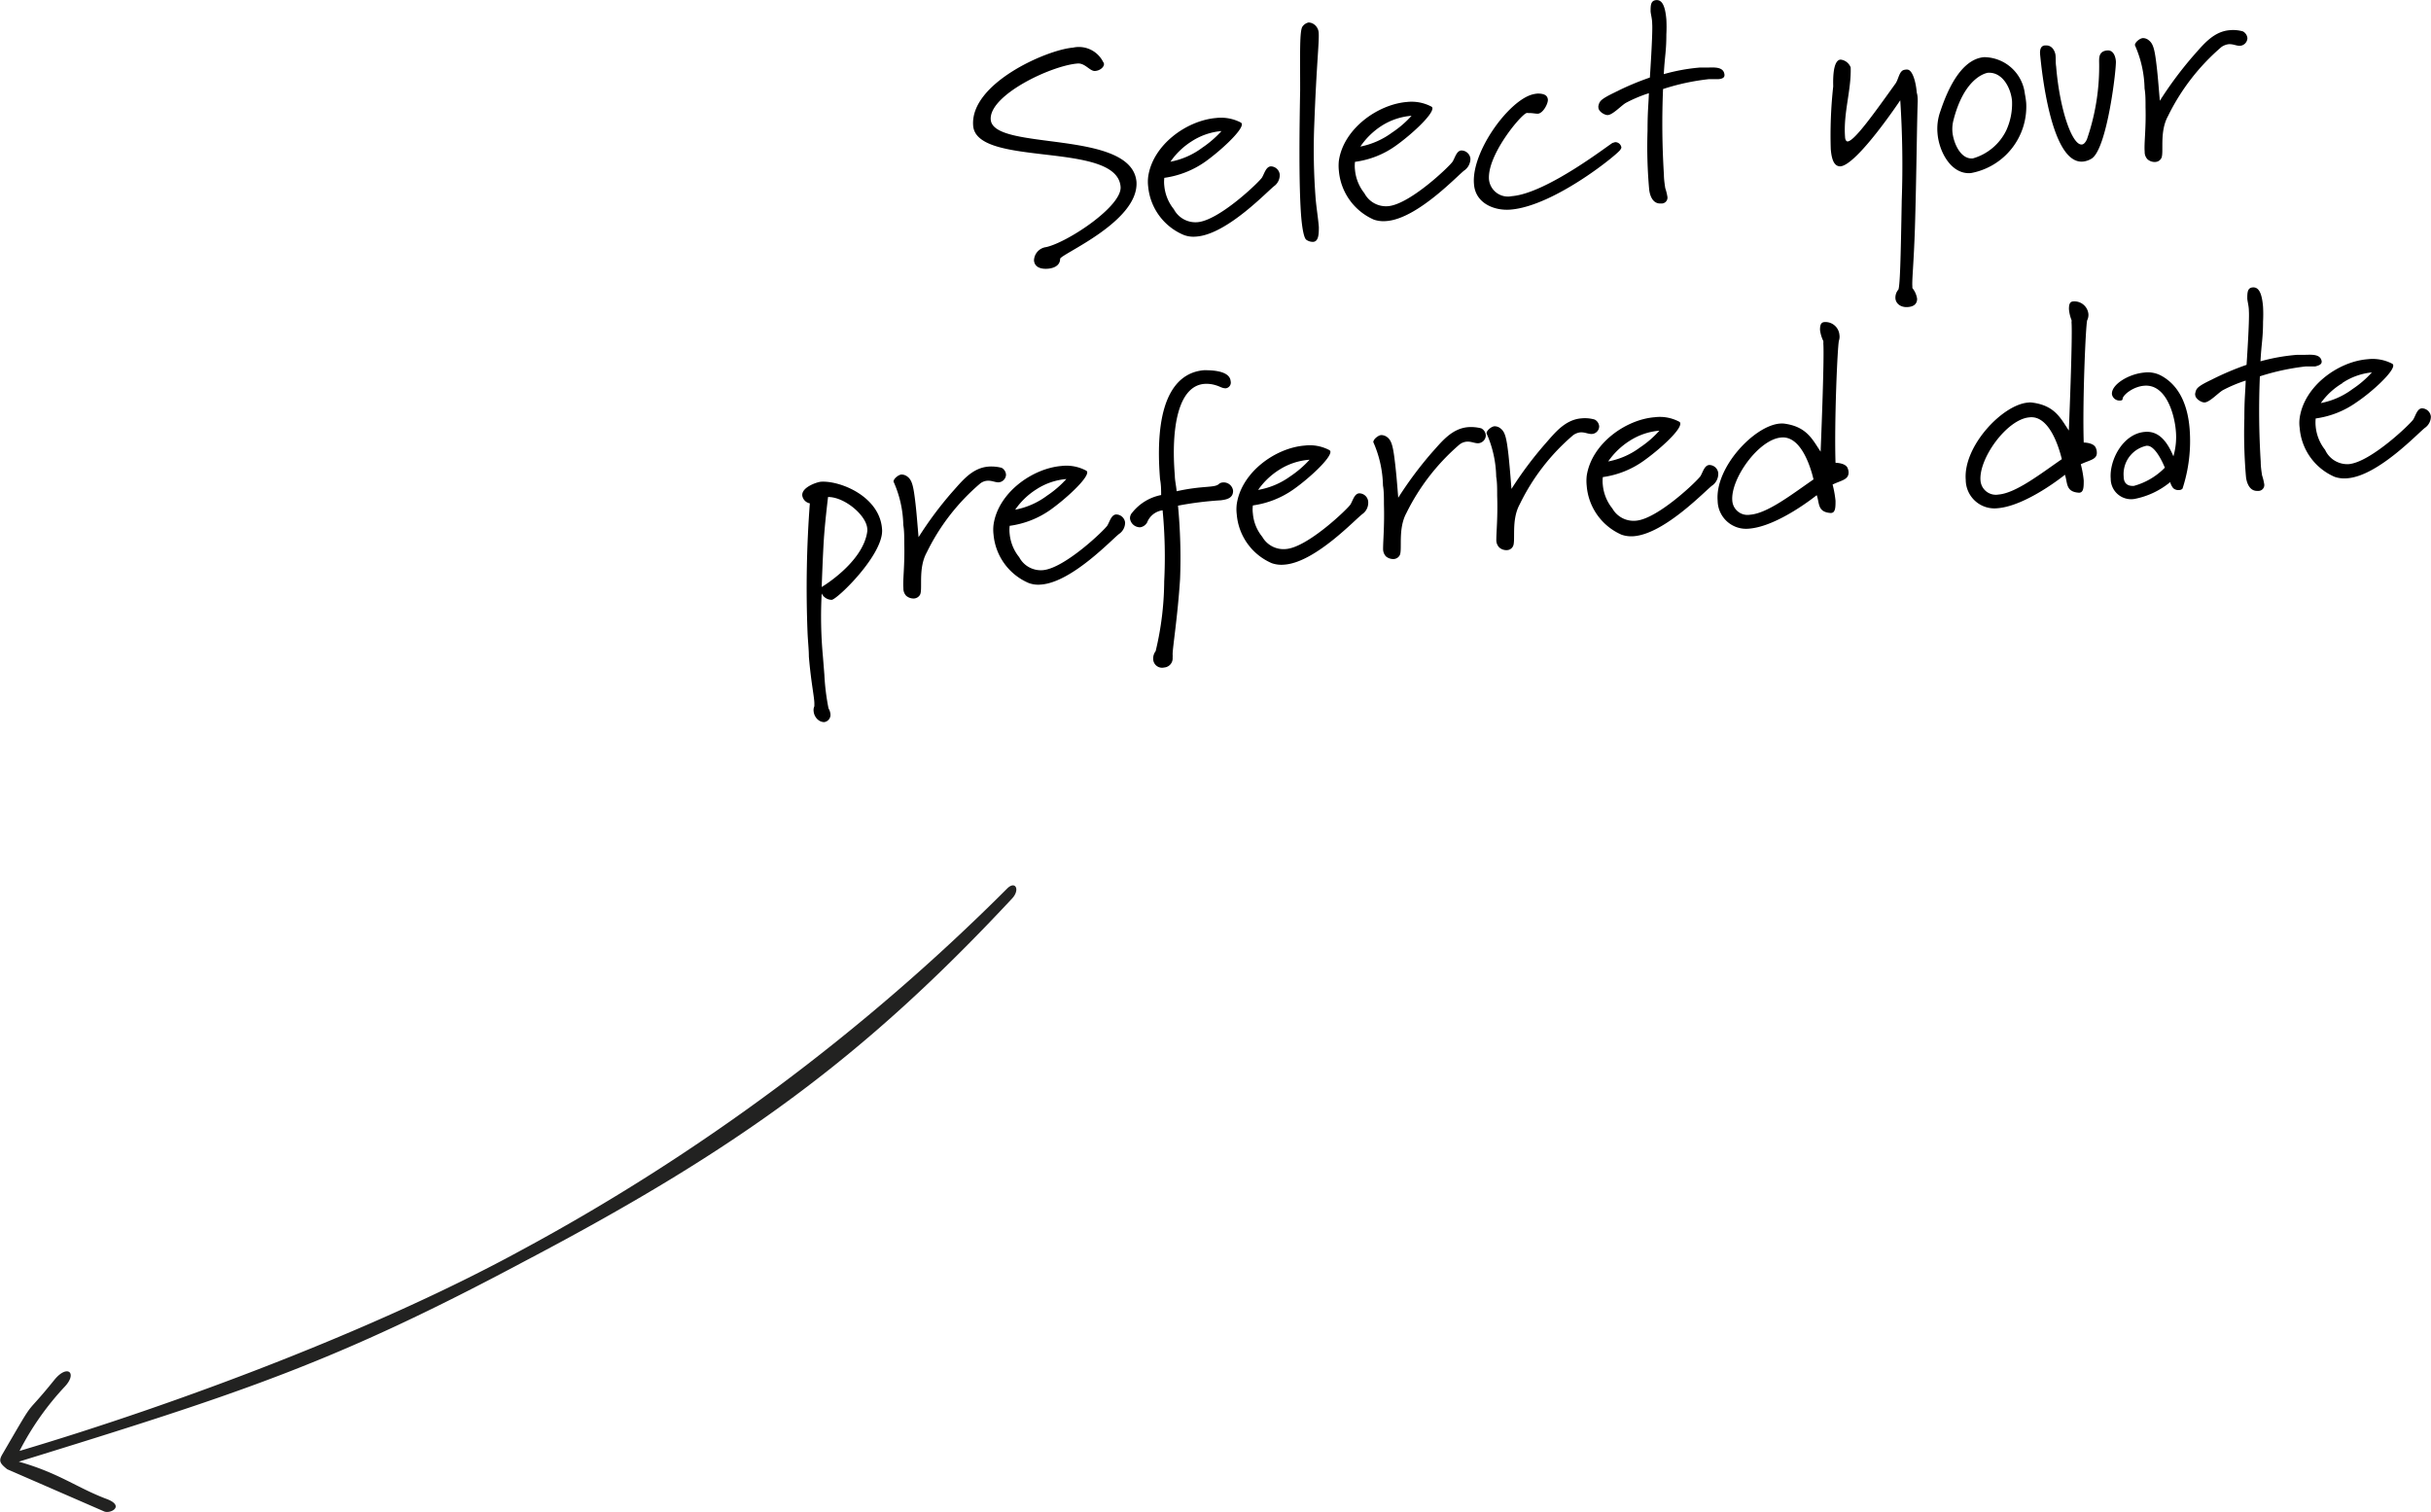 <svg xmlns="http://www.w3.org/2000/svg" viewBox="0 0 199.02 123.79"><defs><style>.cls-1{fill:#222221;}</style></defs><title>onboard-select-date</title><g id="Layer_2" data-name="Layer 2"><g id="Layer_1-2" data-name="Layer 1"><path d="M86.79,21.19c0,.55-.51.77-1,.81s-1.09-.07-1.14-.68a1.14,1.14,0,0,1,1-1.09c1.75-.39,6.22-3.34,6.09-4.94-.3-3.77-11.8-1.55-12.07-5s6-6.21,8.17-6.39a2.22,2.22,0,0,1,2.48,1.19.23.23,0,0,1,.06.16c0,.23-.3.53-.73.56s-.81-.66-1.43-.61c-2.18.17-7.27,2.6-7.11,4.6.22,2.6,11.51.76,11.93,5.07C93.27,18.14,86.83,20.8,86.79,21.19Z"/><path d="M104.36,15.2c-.48.32-3.87,4-6.44,4.17a2.24,2.24,0,0,1-1-.13A4.77,4.77,0,0,1,94,15.29a3.32,3.32,0,0,1,0-.83c.38-2.62,3.17-4.6,5.56-4.8a3.51,3.51,0,0,1,2,.36.18.18,0,0,1,.11.16c0,.56-1.77,2.18-3,3.06a7.65,7.65,0,0,1-3.35,1.32,2.82,2.82,0,0,0,0,.67,3.57,3.57,0,0,0,.78,1.9,2,2,0,0,0,1.94,1.06c1.79-.15,5.08-3.32,5.28-3.66s.32-.87.71-.91a.75.75,0,0,1,.74.68A1.13,1.13,0,0,1,104.36,15.2Zm-6.8-3.63a6,6,0,0,0-1.74,1.67,6.32,6.32,0,0,0,2.61-1.15A8.54,8.54,0,0,0,100,10.73,5.32,5.32,0,0,0,97.56,11.57Z"/><path d="M107.6,10.11a51.56,51.56,0,0,0,.11,6.17c.06.73.2,1.54.26,2.31,0,.5,0,1.17-.45,1.21a.9.9,0,0,1-.56-.16c-.19-.1-.34-.82-.43-1.85-.22-2.7-.14-7.63-.09-10.42,0-3-.06-4.94.21-5.22a.82.82,0,0,1,.48-.31.84.84,0,0,1,.6.29.93.93,0,0,1,.23.6C108,3.53,107.78,5.29,107.6,10.11Z"/><path d="M119.9,13.94c-.47.31-3.86,4-6.43,4.16a2.43,2.43,0,0,1-1-.12,4.81,4.81,0,0,1-2.86-4,3.75,3.75,0,0,1,0-.82c.38-2.62,3.18-4.61,5.56-4.81a3.48,3.48,0,0,1,2,.37.16.16,0,0,1,.1.15c0,.57-1.76,2.18-3,3.06a7.38,7.38,0,0,1-3.34,1.32,2.82,2.82,0,0,0,0,.67,3.6,3.6,0,0,0,.77,1.9,2,2,0,0,0,1.94,1.06c1.8-.15,5.09-3.32,5.29-3.66s.32-.87.7-.9a.75.75,0,0,1,.75.67A1.18,1.18,0,0,1,119.9,13.94Zm-6.79-3.64A6.06,6.06,0,0,0,111.37,12a6.48,6.48,0,0,0,2.6-1.15,8.29,8.29,0,0,0,1.59-1.37A5.32,5.32,0,0,0,113.11,10.3Z"/><path d="M132.67,12.23c0,.21-5.35,4.63-9,4.93-1.34.11-2.9-.52-3-2.11-.22-2.64,2.89-6.88,4.84-7.33a2.06,2.06,0,0,1,.39-.06c.55,0,.79.17.82.49s-.39,1.13-.82,1.16c-.23,0-.49-.07-.76-.05a.32.32,0,0,0-.18,0c-.51.2-3.22,3.46-3.06,5.44a1.56,1.56,0,0,0,1.87,1.36c2.87-.23,8-4.25,8.25-4.36l.2-.06a.5.5,0,0,1,.52.46Z"/><path d="M140.69,6.48c-.28,0-.6,0-.78,0a18.56,18.56,0,0,0-3.76.81,67.07,67.07,0,0,0,.07,7c0,.38.06.77.11,1.11a4.44,4.44,0,0,1,.17.67.48.48,0,0,1-.5.59h-.09c-.69,0-.87-.82-.9-1.19a39.12,39.12,0,0,1-.13-4.77c0-1.63.08-2.09.11-3.07a11.36,11.36,0,0,0-1.88.79c-.37.21-1.09,1-1.5,1-.25,0-.73-.28-.75-.6a.42.42,0,0,1,0-.16c.09-.35.12-.51,1.33-1.09a22.21,22.21,0,0,1,2.88-1.22s.25-3.64.19-4.41c0-.39-.1-.7-.13-1,0-.48,0-.89.45-.93s.74.38.84,1.58a11.67,11.67,0,0,1,0,1.24c0,1.37-.13,1.75-.21,3.24a15.56,15.56,0,0,1,2.95-.54l.62,0c.48,0,1.29-.1,1.39.53C141.23,6.36,141,6.45,140.69,6.48Z"/><path d="M157,8.33c-.06,1.28-.11,6.53-.23,10.34-.09,2.8-.25,4.28-.21,4.75,0,.09,0,.14,0,.16a1.86,1.86,0,0,1,.39.88c0,.34-.18.64-.77.68s-.94-.29-1-.65a1,1,0,0,1,.21-.75c.16-.06.22-2.69.3-7.3a81.85,81.85,0,0,0-.12-8.23s-3.55,5.32-4.91,5.41c-.5,0-.71-.54-.78-1.42a36.82,36.82,0,0,1,.2-5.12c0-.28-.09-2.15.6-2.2a1,1,0,0,1,.83.64c.06,1.87-.61,3.73-.46,5.69,0,.14.06.38.22.37.57-.05,2.25-2.43,3.91-4.74.27-.38.3-1.1.78-1.13a.48.48,0,0,1,.26,0c.37.11.63,1,.7,1.87C157,7.85,157,8.1,157,8.33Z"/><path d="M161.35,14.17c-1.61.14-2.61-1.75-2.73-3.25a4.23,4.23,0,0,1,.24-1.83c1-3,2.26-4.3,3.57-4.41a3.39,3.39,0,0,1,3.34,3,7.15,7.15,0,0,1,.11.75A5.53,5.53,0,0,1,161.35,14.17ZM159.91,9.9a2.89,2.89,0,0,0-.07.9c.07.81.62,2.26,1.67,2.17a4.37,4.37,0,0,0,2.74-2.3,5.25,5.25,0,0,0,.47-2.4c-.08-1-.75-2.41-2-2.31C162.54,6,160.79,6.37,159.91,9.9Z"/><path d="M171.21,13a1.7,1.7,0,0,1-.69.23c-2.68.22-3.41-7.91-3.5-8.75-.05-.55.14-.74.39-.76h.12c.5,0,.72.51.75.8s0,.62.05.92c.3,3.63,1.33,6.46,2.1,6.39.14,0,.29-.14.42-.42a18.25,18.25,0,0,0,1-6.4c0-.32,0-.82.66-.88s.71.86.71.86C173.29,5.42,172.52,12.26,171.21,13Z"/><path d="M183.36,3.75c-.29,0-.56-.16-.92-.13a1.31,1.31,0,0,0-.58.23,17.68,17.68,0,0,0-4.37,5.65c-.74,1.34-.3,3.06-.56,3.47a.58.58,0,0,1-.48.29.88.88,0,0,1-.64-.22.85.85,0,0,1-.23-.62c-.06-.68.12-1.86.07-3.62,0-.59,0-1.1-.08-1.55a9.13,9.13,0,0,0-.79-3.55c0-.25.41-.56.64-.58a.73.73,0,0,1,.51.19c.37.29.48.8.64,2.19.09.79.12,1.22.25,2.75a31,31,0,0,1,2.74-3.68c.78-.87,1.63-2,3-2.1a2.88,2.88,0,0,1,1.06.1.7.7,0,0,1,.37.56A.65.65,0,0,1,183.36,3.75Z"/><path d="M68.09,49.11a.92.92,0,0,1-.82-.52,35.41,35.41,0,0,0,.1,5.16l.12,1.5A18.5,18.5,0,0,0,67.83,58a1.07,1.07,0,0,1,.15.42.6.6,0,0,1-.5.7c-.47,0-.83-.43-.87-.89a.77.77,0,0,1,.06-.41s0-.1,0-.23c0-.5-.28-1.77-.45-3.84,0-.59-.08-1.25-.11-2a92.44,92.44,0,0,1,.19-10.54.77.77,0,0,1-.62-.64c-.06-.68,1.19-1.1,1.53-1.13,1.59-.1,4.81,1.21,5,3.87C72.4,45.35,68.54,49.08,68.09,49.11Zm-.3-8.42s-.22,1.81-.32,3.14-.2,4.23-.2,4.23,3.38-2,3.73-4.54a1,1,0,0,0,0-.25C70.91,42.16,69.12,40.68,67.79,40.69Z"/><path d="M81.74,39.49c-.29,0-.56-.16-.93-.13a1.08,1.08,0,0,0-.57.23,17.46,17.46,0,0,0-4.37,5.64c-.74,1.34-.3,3.07-.56,3.48a.61.61,0,0,1-.48.29.93.93,0,0,1-.64-.22.84.84,0,0,1-.23-.62c-.06-.69.12-1.87.07-3.63,0-.59,0-1.09-.08-1.55a9.06,9.06,0,0,0-.8-3.55c0-.25.42-.56.64-.58a.8.8,0,0,1,.52.19c.37.29.48.81.64,2.19.09.8.12,1.23.25,2.75a29.84,29.84,0,0,1,2.74-3.68c.78-.86,1.62-2,3-2.1a3.41,3.41,0,0,1,1.06.1.69.69,0,0,1,.36.57A.65.65,0,0,1,81.74,39.49Z"/><path d="M91.65,43.69c-.48.32-3.87,4-6.44,4.17a2.24,2.24,0,0,1-1-.13,4.77,4.77,0,0,1-2.87-3.95,3.32,3.32,0,0,1,0-.83c.38-2.61,3.17-4.6,5.56-4.8a3.43,3.43,0,0,1,2,.37.17.17,0,0,1,.11.15c0,.57-1.77,2.18-3,3.06a7.53,7.53,0,0,1-3.35,1.32,2.82,2.82,0,0,0,0,.67,3.57,3.57,0,0,0,.78,1.9,2,2,0,0,0,1.94,1.06c1.79-.15,5.08-3.32,5.28-3.66s.32-.87.71-.9a.74.74,0,0,1,.74.67A1.12,1.12,0,0,1,91.65,43.69Zm-6.8-3.63a6,6,0,0,0-1.74,1.67,6.32,6.32,0,0,0,2.61-1.15,8.54,8.54,0,0,0,1.58-1.36A5.32,5.32,0,0,0,84.85,40.06Z"/><path d="M100.35,31.79c-.31,0-.44-.14-.82-.25a2.54,2.54,0,0,0-.94-.11c-2.14.18-2.73,3.61-2.41,7.5,0,.39.1.77.15,1.29,2.11-.47,3.06-.27,3.43-.57a.53.53,0,0,1,.35-.15.77.77,0,0,1,.84.69c0,.62-.56.71-1,.77a27.47,27.47,0,0,0-3.51.44,45.41,45.41,0,0,1,.17,6C96.41,50.51,96,53,96,53.57a2,2,0,0,1,0,.27.75.75,0,0,1-.69.81.73.73,0,0,1-.9-.66,1,1,0,0,1,.2-.68,25,25,0,0,0,.7-5.71,40,40,0,0,0-.13-5.82,1.58,1.58,0,0,0-1.27,1,.79.79,0,0,1-.56.39.83.83,0,0,1-.84-.71.68.68,0,0,1,.19-.5,4,4,0,0,1,2.36-1.43c0-.38,0-.82-.09-1.3-.57-7.07,1.65-8.76,3.6-8.92.52,0,2.11,0,2.18.9A.47.47,0,0,1,100.35,31.79Z"/><path d="M111.56,42.07c-.48.31-3.87,4-6.44,4.16a2.39,2.39,0,0,1-1-.12,4.77,4.77,0,0,1-2.87-4,3.3,3.3,0,0,1,0-.83c.38-2.62,3.17-4.61,5.56-4.8a3.43,3.43,0,0,1,2,.36.18.18,0,0,1,.11.15c0,.57-1.77,2.19-3,3.06a7.58,7.58,0,0,1-3.35,1.33,2.48,2.48,0,0,0,0,.66,3.46,3.46,0,0,0,.77,1.91,2,2,0,0,0,1.94,1c1.79-.14,5.08-3.32,5.28-3.65s.32-.88.71-.91a.74.74,0,0,1,.74.67A1.14,1.14,0,0,1,111.56,42.07Zm-6.8-3.63A6,6,0,0,0,103,40.11,6.32,6.32,0,0,0,105.63,39a8.54,8.54,0,0,0,1.58-1.36A5.32,5.32,0,0,0,104.76,38.44Z"/><path d="M121,36.29c-.3,0-.57-.16-.93-.13a1.11,1.11,0,0,0-.58.23A17.73,17.73,0,0,0,115.14,42c-.73,1.34-.3,3.07-.56,3.48a.6.6,0,0,1-.48.29.94.94,0,0,1-.64-.22.89.89,0,0,1-.23-.62c0-.69.12-1.87.07-3.63,0-.59,0-1.09-.08-1.55a9.22,9.22,0,0,0-.79-3.55c0-.25.41-.56.64-.58a.82.82,0,0,1,.52.19c.36.29.47.81.63,2.19.09.8.13,1.23.25,2.75a31,31,0,0,1,2.74-3.68c.78-.86,1.63-2,3-2.1a3.38,3.38,0,0,1,1.06.1.7.7,0,0,1,.37.57A.66.66,0,0,1,121,36.29Z"/><path d="M130.29,35.53c-.3,0-.56-.16-.93-.13a1.24,1.24,0,0,0-.57.23,17.4,17.4,0,0,0-4.37,5.65c-.74,1.34-.3,3.06-.57,3.47a.56.56,0,0,1-.48.29.87.87,0,0,1-.63-.22.85.85,0,0,1-.24-.62c0-.68.13-1.86.07-3.62,0-.59,0-1.1-.08-1.55a9.13,9.13,0,0,0-.79-3.55c0-.25.41-.56.64-.58a.76.76,0,0,1,.52.19c.37.29.48.8.64,2.19.08.79.12,1.22.24,2.75a30.43,30.43,0,0,1,2.75-3.68c.77-.87,1.62-2,3-2.1a2.86,2.86,0,0,1,1.06.1.68.68,0,0,1,.37.56A.63.63,0,0,1,130.29,35.53Z"/><path d="M140.19,39.74c-.47.31-3.86,3.95-6.43,4.16a2.45,2.45,0,0,1-1-.12,4.78,4.78,0,0,1-2.86-4,3.76,3.76,0,0,1,0-.82c.39-2.62,3.18-4.61,5.56-4.8a3.38,3.38,0,0,1,2,.36.16.16,0,0,1,.1.15c.05.57-1.76,2.18-3,3.06a7.51,7.51,0,0,1-3.34,1.33,2.7,2.7,0,0,0,0,.66,3.6,3.6,0,0,0,.78,1.91,2,2,0,0,0,1.94,1c1.79-.15,5.08-3.32,5.28-3.66s.32-.87.71-.9a.74.74,0,0,1,.74.67A1.18,1.18,0,0,1,140.19,39.74ZM133.4,36.1a6.06,6.06,0,0,0-1.74,1.68,6.32,6.32,0,0,0,2.61-1.15,8.27,8.27,0,0,0,1.58-1.37A5.32,5.32,0,0,0,133.4,36.1Z"/><path d="M150.55,27.89c-.12.44-.39,6.69-.28,10,0,0,.85,0,1,.46a.93.93,0,0,1,.07.32c0,.61-.56.64-1.31,1a8.55,8.55,0,0,1,.24,1.33c0,.52,0,1-.39,1-1.11-.07-.91-.82-1.15-1.46,0,0-3.13,2.54-5.52,2.74A2.33,2.33,0,0,1,140.62,41c-.23-2.73,3-6.15,5.09-6.32a2,2,0,0,1,.34,0c1.85.24,2.32,1.28,3,2.3,0,0,.32-7.67.22-8.88a.65.65,0,0,0,0-.18A2.83,2.83,0,0,1,149,27c0-.37.07-.6.34-.63a1.15,1.15,0,0,1,1.25,1.05A1,1,0,0,1,150.55,27.89Zm-4.13,8a1.34,1.34,0,0,0-.6-.07c-1.84.15-4.16,3.39-4,5.18a1.25,1.25,0,0,0,1.46,1.14c1.43-.11,3.46-1.7,5.19-2.89C148.46,39.25,147.88,36.39,146.42,35.89Z"/><path d="M170.87,26.23c-.12.44-.39,6.69-.28,10,0,0,.85,0,1,.47a.84.84,0,0,1,.07.31c.05.62-.57.64-1.31,1a8.28,8.28,0,0,1,.24,1.33c0,.52,0,1-.39,1-1.11-.07-.92-.82-1.15-1.47,0,0-3.14,2.55-5.52,2.74a2.35,2.35,0,0,1-2.6-2.33c-.22-2.73,3-6.15,5.1-6.32a1.29,1.29,0,0,1,.34,0c1.85.24,2.32,1.27,3,2.29,0,0,.32-7.67.22-8.87a.53.53,0,0,0,0-.18,3,3,0,0,1-.21-.9c0-.36.06-.6.34-.62a1.15,1.15,0,0,1,1.25,1A1,1,0,0,1,170.87,26.23Zm-4.13,8a1.34,1.34,0,0,0-.6-.06c-1.84.15-4.16,3.38-4,5.18a1.26,1.26,0,0,0,1.47,1.14c1.43-.12,3.45-1.7,5.19-2.9C168.78,37.59,168.2,34.73,166.74,34.23Z"/><path d="M178.68,40a.36.36,0,0,1-.27.12.63.63,0,0,1-.49-.15,1.24,1.24,0,0,1-.25-.5,6.54,6.54,0,0,1-2.93,1.38,1.67,1.67,0,0,1-1.94-1.65c-.13-1.52,1-3.7,2.8-3.84,1.25-.11,1.91,1,2.33,2a5.64,5.64,0,0,0,.2-2.1c-.11-1.32-.79-3.83-2.59-3.68-.91.07-1.75.76-1.77,1.08,0,.09-.06.12-.17.13a.63.63,0,0,1-.7-.51c-.07-.78,1.35-1.67,2.67-1.78a2.31,2.31,0,0,1,1.29.22c1.65.85,2.26,2.63,2.4,4.4A12.63,12.63,0,0,1,178.68,40Zm-2.92-3.51a2.37,2.37,0,0,0-1.9,2.53c0,.5.27.8.84.76a5.63,5.63,0,0,0,2.53-1.49S176.51,36.44,175.76,36.5Z"/><path d="M189.55,30c-.27,0-.6,0-.78,0a19.27,19.27,0,0,0-3.76.81,67.1,67.1,0,0,0,.07,7c0,.39.06.77.11,1.11a4.33,4.33,0,0,1,.17.68.48.48,0,0,1-.5.59h-.09c-.68,0-.87-.82-.9-1.18a41.52,41.52,0,0,1-.13-4.77c0-1.63.08-2.09.11-3.08a11.36,11.36,0,0,0-1.88.79c-.37.22-1.09,1-1.5,1-.25,0-.73-.29-.75-.6a.3.3,0,0,1,0-.16c.08-.36.11-.52,1.33-1.1a22.9,22.9,0,0,1,2.87-1.22s.25-3.63.19-4.41c0-.38-.1-.7-.13-1,0-.48,0-.9.45-.93s.74.37.84,1.58a11.55,11.55,0,0,1,0,1.23c0,1.37-.13,1.75-.21,3.24a16.05,16.05,0,0,1,3-.53l.62,0c.48,0,1.29-.11,1.39.53C190.09,29.84,189.84,29.92,189.55,30Z"/><path d="M198.56,35c-.48.32-3.86,4-6.43,4.16a2.43,2.43,0,0,1-1-.12,4.76,4.76,0,0,1-2.86-4,2.89,2.89,0,0,1,0-.83c.38-2.62,3.17-4.61,5.56-4.8a3.48,3.48,0,0,1,2,.36.17.17,0,0,1,.1.16c0,.56-1.77,2.18-3,3a7.53,7.53,0,0,1-3.35,1.33,3.21,3.21,0,0,0,0,.66,3.62,3.62,0,0,0,.77,1.91A2,2,0,0,0,192.28,38c1.8-.15,5.09-3.33,5.29-3.66s.32-.88.7-.91a.75.75,0,0,1,.74.68A1.13,1.13,0,0,1,198.56,35Zm-6.79-3.63A5.8,5.8,0,0,0,190,33a6.31,6.31,0,0,0,2.6-1.15,8.23,8.23,0,0,0,1.58-1.36A5.29,5.29,0,0,0,191.77,31.35Z"/><g id="OBJECTS"><path class="cls-1" d="M8.54,123.75c.53.2,1.66-.44.26-1-2.5-.93-3.93-2.14-7.26-3.08,18.3-5.65,25.9-8.13,41.54-16.48C60.54,94,70.74,86.55,82.86,73.56c.67-.72.27-1.48-.4-.82A171,171,0,0,1,42.6,102.4c-11.85,6.47-28.12,12.56-41,16.39a23.13,23.13,0,0,1,3.69-5.25c1.08-1.14.23-1.87-.82-.59-2.72,3.38-1.3,1-4.25,6.07-.35.58-.25.77.37,1.27Z"/></g></g></g></svg>